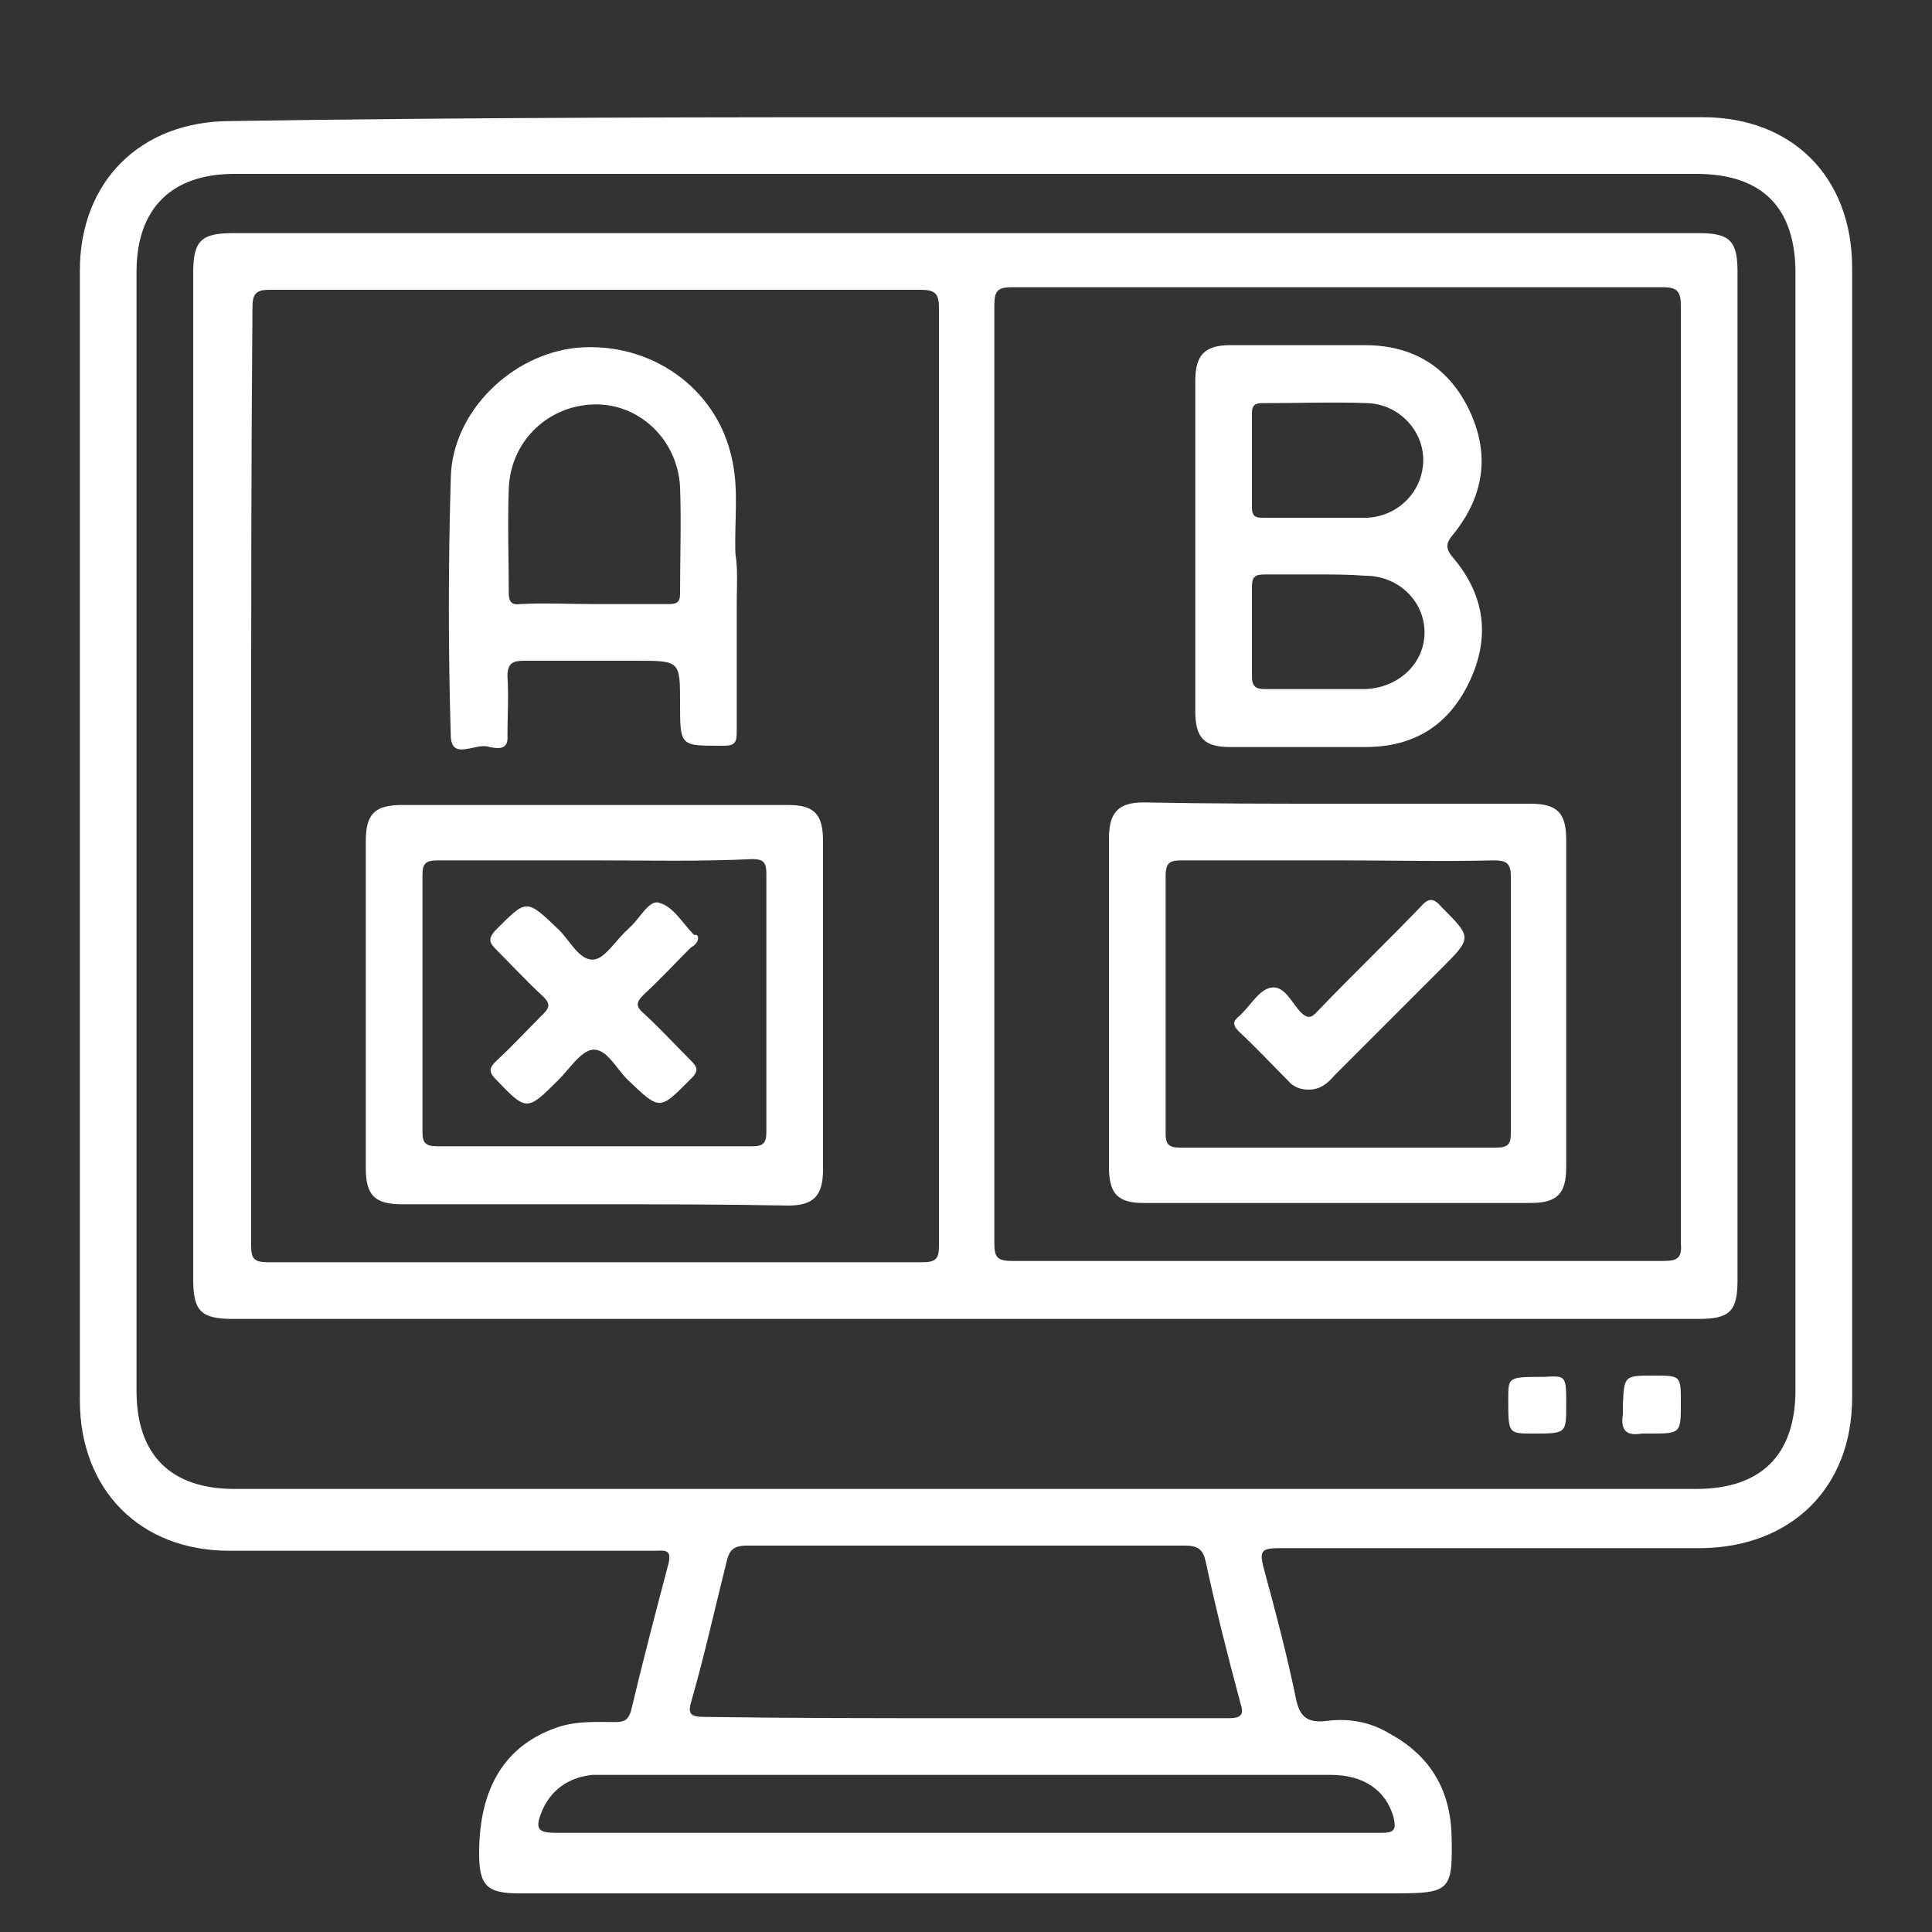<svg xmlns="http://www.w3.org/2000/svg" xmlns:xlink="http://www.w3.org/1999/xlink" id="Layer_1" x="0px" y="0px" viewBox="0 0 150 150" style="enable-background:new 0 0 150 150;" xml:space="preserve"><rect x="0" y="0" width="150" height="150" fill="#333333" stroke="none"/><style type="text/css">	.st0{fill:#FFFFFF;}</style><g>	<path class="st0" d="M75,9.1c19.1,0,38.1,0,57.2,0c7,0,11.6,4.7,11.6,11.7c0,29.2,0,58.5,0,87.7c0,7-4.7,11.6-11.7,11.7  c-11,0-21.9,0-32.9,0c-1.3,0-1.4,0.3-1.1,1.5c0.9,3.3,1.8,6.7,2.5,10.1c0.3,1.6,1,2,2.5,1.8c1.7-0.2,3.3,0.1,4.8,1  c3.1,1.7,4.7,4.3,4.8,7.9c0.1,4.3-0.1,4.5-4.4,4.5c-22.7,0-45.3,0-68,0c-2.5,0-3.1-0.6-3.1-3.1c0-5.1,2-8.4,6.1-9.8  c1.5-0.5,3-0.4,4.5-0.4c0.7,0,1-0.2,1.2-0.9c0.9-3.8,1.9-7.6,2.9-11.4c0.3-1.2-0.4-1-1.1-1c-11,0-22,0-33,0  c-6.9,0-11.6-4.7-11.6-11.7c0-29.2,0-58.5,0-87.7c0-6.9,4.7-11.6,11.7-11.6C36.9,9.1,56,9.1,75,9.1z M75.1,13.5  c-19,0-37.9,0-56.9,0c-4.9,0-7.6,2.7-7.6,7.6c0,29,0,57.9,0,86.9c0,5,2.7,7.6,7.6,7.6c37.8,0,75.7,0,113.5,0c5,0,7.7-2.6,7.7-7.7  c0-28.9,0-57.8,0-86.7c0-5.1-2.6-7.7-7.7-7.7C112.8,13.5,94,13.5,75.1,13.5z M74.9,133.4c6.8,0,13.7,0,20.5,0c1,0,1.2-0.3,0.9-1.2  c-1-3.7-1.9-7.3-2.7-11c-0.2-0.9-0.6-1.2-1.6-1.2c-11.3,0-22.6,0-34,0c-1.1,0-1.4,0.4-1.6,1.3c-0.9,3.6-1.7,7.2-2.7,10.7  c-0.3,1-0.2,1.3,1,1.3C61.4,133.4,68.1,133.4,74.9,133.4z M74.9,142.3c6.5,0,13,0,19.6,0c4.3,0,8.5,0,12.8,0c1,0,1.1-0.3,0.9-1.2  c-0.6-2.1-2.3-3.3-4.9-3.3c-18.8,0-37.6,0-56.5,0c-0.3,0-0.6,0-0.8,0c-1.9,0.2-3.3,1.2-4,3c-0.4,1.1-0.3,1.5,1.1,1.5  C53.7,142.3,64.3,142.3,74.9,142.3z"></path>	<path class="st0" d="M74.9,102.4c-18.9,0-37.8,0-56.8,0c-2.5,0-3.1-0.6-3.1-3.1c0-26,0-52.1,0-78.1c0-2.5,0.6-3.1,3.1-3.1  c37.9,0,75.9,0,113.8,0c2.4,0,3,0.6,3,3c0,26.1,0,52.2,0,78.3c0,2.4-0.6,3-3,3C112.9,102.4,93.9,102.4,74.9,102.4z M19.5,60.2  c0,12.2,0,24.3,0,36.5c0,1,0.2,1.3,1.3,1.3c16.9,0,33.9,0,50.8,0c1.1,0,1.3-0.3,1.3-1.3c0-24.3,0-48.6,0-72.8  c0-1.1-0.3-1.4-1.4-1.4c-16.9,0-33.8,0-50.6,0c-1.1,0-1.3,0.4-1.3,1.4C19.5,35.9,19.5,48,19.5,60.2z M130.5,60.2  c0-12.1,0-24.2,0-36.4c0-1.1-0.2-1.5-1.4-1.5c-16.8,0-33.7,0-50.5,0c-1.2,0-1.4,0.3-1.4,1.5c0,24.2,0,48.5,0,72.7  c0,1.1,0.2,1.4,1.4,1.4c16.9,0,33.8,0,50.6,0c1.1,0,1.4-0.3,1.3-1.4C130.5,84.4,130.5,72.3,130.5,60.2z"></path>	<path class="st0" d="M121.6,109.1c0,2.2,0,2.2-2.6,2.2c-1.9,0-1.9,0-1.9-2.7c0-1.7,0-1.7,2.8-1.7  C121.6,106.8,121.6,106.8,121.6,109.1z"></path>	<path class="st0" d="M128.4,106.8c2.1,0,2.1,0,2.1,2.1c0,2.4,0,2.4-2.4,2.4c-0.2,0-0.4,0-0.6,0c-1.2,0.2-1.7-0.2-1.5-1.5  c0-0.2,0-0.5,0-0.7C126.1,106.8,126.1,106.8,128.4,106.8z"></path>	<path class="st0" d="M46,93.5c-4.9,0-9.9,0-14.8,0c-2.1,0-2.8-0.7-2.8-2.8c0-8.5,0-16.9,0-25.4c0-2.1,0.7-2.8,2.8-2.8  c10,0,20,0,30,0c2,0,2.7,0.7,2.7,2.8c0,8.5,0,17,0,25.5c0,2-0.7,2.8-2.7,2.8C56.1,93.5,51.1,93.5,46,93.5z M46.2,66.8  c-4.1,0-8.1,0-12.2,0c-0.9,0-1.2,0.2-1.2,1.1c0,6.7,0,13.3,0,20c0,0.9,0.3,1.1,1.2,1.1c8.1,0,16.3,0,24.4,0c0.8,0,1.1-0.2,1.1-1.1  c0-6.7,0-13.4,0-20.1c0-0.9-0.3-1.1-1.1-1.1C54.3,66.9,50.2,66.8,46.2,66.8z"></path>	<path class="st0" d="M57.2,47c0,3.3,0,6.6,0,9.8c0,0.8-0.1,1.1-1,1.1c-3.4,0-3.4,0.1-3.4-3.3c0-3.3,0-3.3-3.4-3.3  c-2.9,0-5.8,0-8.7,0c-0.9,0-1.3,0.2-1.3,1.2c0.1,1.5,0,3.1,0,4.6c0.1,1.2-0.8,1-1.4,0.9c-1-0.4-2.9,1.1-3-0.8  c-0.2-6.7-0.2-13.4,0-20.1c0.1-5.1,4.7-9.6,9.8-10.1c5.7-0.5,10.8,3.1,12,8.5c0.6,2.5,0.2,5,0.3,7.5C57.3,44.2,57.2,45.6,57.2,47z   M46.1,46.9c1.9,0,3.9,0,5.8,0c0.6,0,0.9-0.1,0.9-0.8c0-2.8,0.1-5.6,0-8.3c-0.2-3.7-3.2-6.5-6.7-6.4c-3.6,0.1-6.5,2.9-6.6,6.6  c-0.1,2.7,0,5.4,0,8c0,0.7,0.2,1,0.9,0.9C42.3,46.8,44.2,46.9,46.1,46.9z"></path>	<path class="st0" d="M104,62.4c4.9,0,9.9,0,14.8,0c2.1,0,2.8,0.7,2.8,2.8c0,8.5,0,16.9,0,25.4c0,2.1-0.7,2.8-2.8,2.8  c-10,0-20,0-30,0c-2,0-2.7-0.7-2.7-2.8c0-8.5,0-17,0-25.5c0-2,0.7-2.8,2.7-2.8C93.9,62.4,98.9,62.4,104,62.4z M104,66.8  c-4.1,0-8.1,0-12.2,0c-0.9,0-1.3,0.1-1.3,1.2c0,6.7,0,13.3,0,20c0,0.8,0.2,1.1,1.1,1.1c8.2,0,16.4,0,24.6,0c0.9,0,1.1-0.3,1.1-1.1  c0-6.7,0-13.3,0-20c0-1-0.4-1.2-1.3-1.2C112,66.9,108,66.8,104,66.8z"></path>	<path class="st0" d="M92.8,42.4c0-4.3,0-8.5,0-12.8c0-2,0.7-2.8,2.7-2.8c3.5,0,7,0,10.5,0c3.7,0,6.5,1.7,8.1,5.1  c1.6,3.4,1.1,6.6-1.2,9.5c-0.7,0.8-0.7,1.2,0,2c2.4,2.9,2.8,6.1,1.2,9.5c-1.6,3.4-4.3,5.1-8.1,5.1c-3.5,0-7,0-10.5,0  c-2,0-2.7-0.7-2.7-2.8C92.8,50.9,92.8,46.7,92.8,42.4z M102.1,40.2C102.1,40.2,102.1,40.2,102.1,40.2c1.3,0,2.7,0,4,0  c2.5-0.1,4.4-2.1,4.4-4.5c0-2.3-1.9-4.3-4.3-4.4c-2.7-0.1-5.4,0-8.2,0c-0.6,0-0.8,0.2-0.8,0.8c0,2.4,0,4.9,0,7.3  c0,0.6,0.2,0.8,0.8,0.8C99.4,40.2,100.8,40.2,102.1,40.2z M102.2,44.6c-1.3,0-2.7,0-4,0c-0.8,0-1,0.2-1,1c0,2.3,0,4.6,0,6.9  c0,0.8,0.3,1,1,1c2.6,0,5.2,0,7.8,0c2.6-0.1,4.6-2,4.6-4.4c0-2.4-2-4.4-4.6-4.4C104.7,44.6,103.5,44.6,102.2,44.6z"></path>	<path class="st0" d="M54.2,72.8c0,0.4-0.3,0.6-0.6,0.8c-1.2,1.2-2.4,2.5-3.6,3.6c-0.6,0.6-0.7,0.9,0,1.5c1.3,1.2,2.4,2.4,3.6,3.6  c0.5,0.5,0.7,0.8,0.1,1.4c-2.5,2.5-2.4,2.6-5,0.1c-0.9-0.9-1.6-2.4-2.7-2.3c-0.9,0.1-1.8,1.5-2.6,2.3c-2.5,2.5-2.5,2.5-4.9,0  c-0.6-0.6-0.5-0.9,0-1.4c1.3-1.2,2.5-2.5,3.7-3.7c0.5-0.5,0.5-0.8,0-1.3c-1.3-1.2-2.5-2.5-3.7-3.7c-0.5-0.5-0.6-0.8-0.1-1.4  c2.5-2.5,2.4-2.6,5-0.1c0.9,0.9,1.6,2.4,2.7,2.3c0.9-0.1,1.7-1.5,2.6-2.3c0.1-0.1,0.1-0.1,0.2-0.2c0.8-0.7,1.5-2.2,2.3-1.9  c1.1,0.3,1.8,1.6,2.7,2.5C54.1,72.5,54.2,72.7,54.2,72.8z"></path>	<path class="st0" d="M101.6,84.6c-0.6,0-1.2-0.2-1.6-0.7c-1.3-1.3-2.5-2.6-3.8-3.8c-0.5-0.5-0.5-0.8,0-1.2c0.8-0.7,1.5-2,2.4-2.2  c1.1-0.3,1.7,1.2,2.4,1.9c0.7,0.7,1,0.2,1.4-0.2c2.6-2.7,5.3-5.3,7.9-8c0.6-0.7,1-0.7,1.6,0c2.4,2.4,2.4,2.4,0,4.8  c-2.8,2.8-5.6,5.6-8.3,8.3C103.1,84.1,102.5,84.6,101.6,84.6z"></path></g></svg>